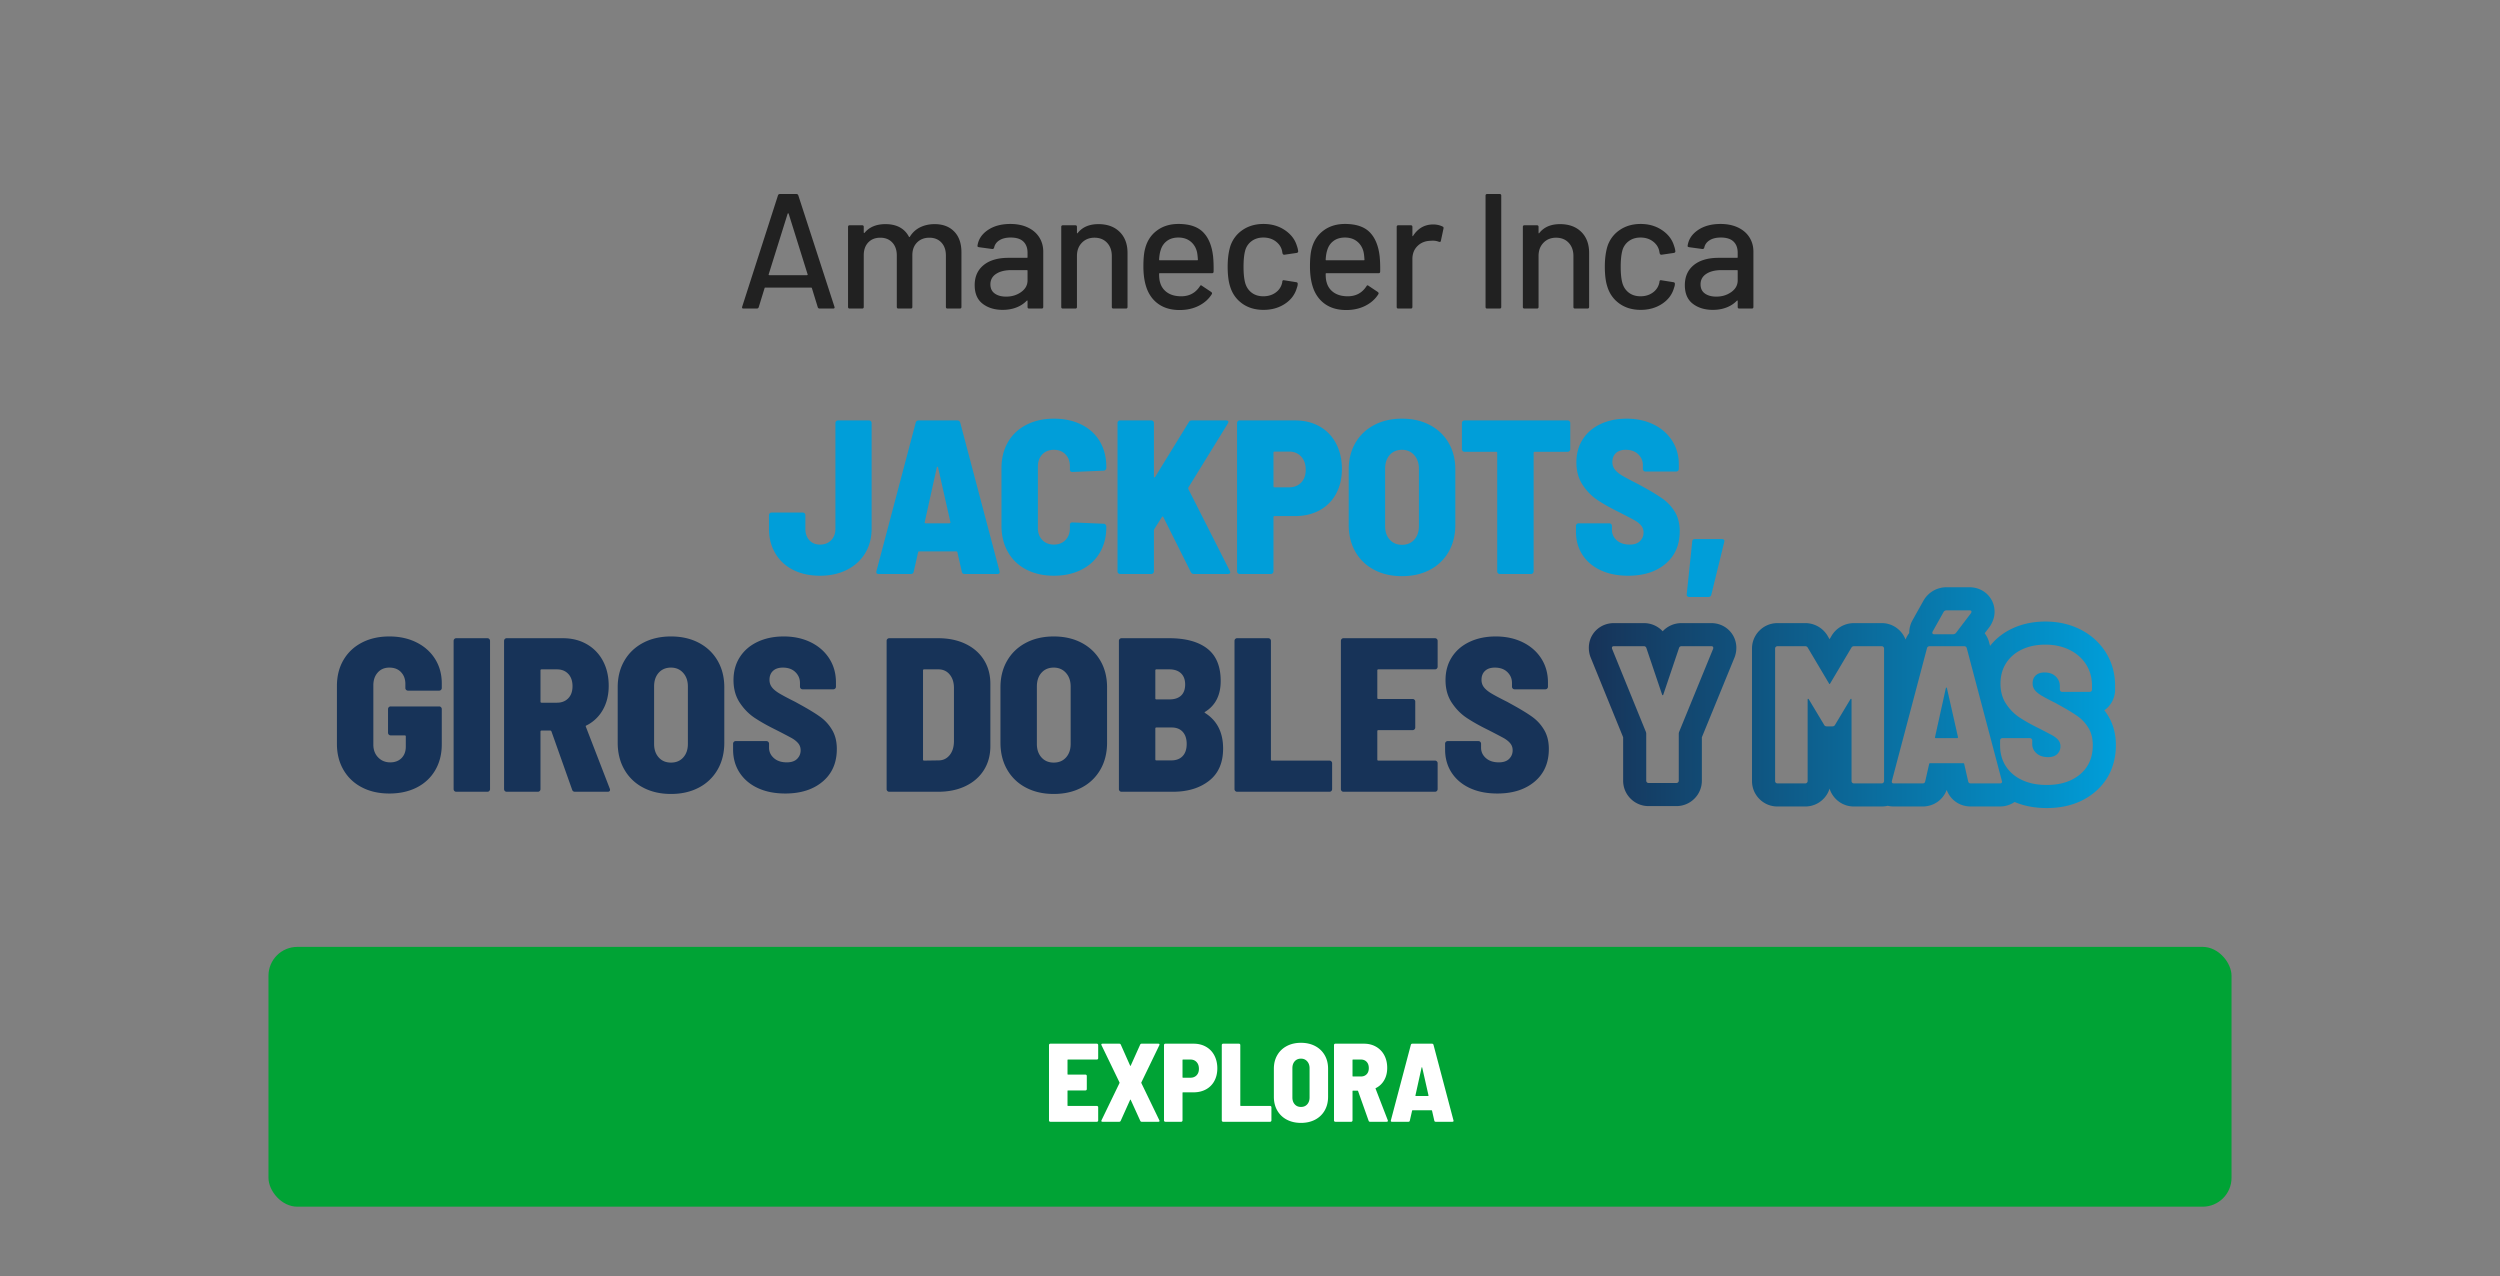 <svg xmlns="http://www.w3.org/2000/svg" viewBox="0 0 433 221"><rect x="0" y="0" width="433" height="221" fill="#808080" stroke="none"/><defs><linearGradient id="linear-gradient" x1="275.188" y1="120.834" x2="366.47" y2="120.834" gradientUnits="userSpaceOnUse"><stop offset=".001" stop-color="#173358"/><stop offset="1" stop-color="#009ed9"/></linearGradient><style>.st1{fill:#212121}.st2{fill:#173358}.st3{fill:#fff}.st5{fill:#009ed9}</style></defs><rect x="46.5" y="164" width="340" height="45" rx="5" ry="5" style="fill:#00a335" id="botones"/><g id="textos"><path class="st5" d="M137.382 98.71c-1.33-.671-2.362-1.627-3.096-2.869-.735-1.24-1.102-2.66-1.102-4.255v-2.355c0-.127.044-.234.133-.323a.44.44 0 0 1 .323-.133h5.395c.126 0 .234.044.323.133.088.089.133.196.133.323v2.355c0 .811.228 1.47.684 1.976.456.507 1.076.76 1.861.76.785 0 1.425-.253 1.919-.76.494-.506.74-1.165.74-1.976V73.274c0-.127.044-.234.134-.323a.44.44 0 0 1 .322-.133h5.357c.127 0 .234.045.323.133a.44.44 0 0 1 .133.323v18.312c0 1.596-.374 3.008-1.12 4.236-.748 1.23-1.8 2.185-3.154 2.869s-2.906 1.026-4.654 1.026c-1.773 0-3.324-.336-4.654-1.007zM166.58 98.995l-.76-3.344c-.026-.1-.09-.152-.19-.152h-6.421c-.102 0-.165.052-.19.152l-.76 3.344c-.051.279-.216.418-.494.418h-5.585c-.329 0-.456-.165-.38-.494l6.801-25.721c.076-.253.253-.38.532-.38h6.649c.278 0 .455.127.531.38l6.801 25.72.038.153c0 .228-.14.342-.418.342h-5.66c-.28 0-.444-.14-.495-.418zm-6.232-8.359h4.066c.05 0 .1-.018.152-.057.05-.038.063-.095.038-.17l-2.128-9.423c-.025-.1-.064-.152-.114-.152-.051 0-.089.052-.114.152l-2.09 9.46c-.025.128.039.19.19.19zM177.768 98.653c-1.38-.71-2.444-1.722-3.191-3.04-.747-1.316-1.121-2.836-1.121-4.559V81.1c0-1.722.374-3.23 1.12-4.521s1.811-2.292 3.192-3.001c1.38-.71 2.97-1.064 4.768-1.064s3.387.342 4.768 1.026c1.38.684 2.444 1.659 3.192 2.925.746 1.267 1.12 2.736 1.12 4.407v.152a.505.505 0 0 1-.133.342.413.413 0 0 1-.322.152l-5.395.228c-.305 0-.457-.139-.457-.418v-.532c0-.86-.253-1.557-.76-2.09-.506-.531-1.177-.797-2.013-.797s-1.507.266-2.014.798c-.507.532-.76 1.229-.76 2.09v10.637c0 .862.253 1.558.76 2.09.507.532 1.178.798 2.014.798s1.507-.266 2.014-.798c.506-.532.76-1.228.76-2.09v-.532c0-.278.151-.418.456-.418l5.395.228c.126 0 .233.051.322.152a.508.508 0 0 1 .133.342v.076c0 1.672-.374 3.148-1.12 4.426-.748 1.28-1.811 2.267-3.192 2.963-1.38.697-2.97 1.045-4.768 1.045s-3.388-.354-4.768-1.063zM193.686 99.28a.437.437 0 0 1-.132-.323V73.274a.44.44 0 0 1 .132-.323.44.44 0 0 1 .324-.133h5.394c.127 0 .234.044.323.133.089.089.133.196.133.323v9.232c0 .101.025.158.076.17.05.014.1-.018.152-.094l5.813-9.46c.1-.203.279-.304.532-.304h5.927c.177 0 .297.044.36.133.064.089.044.222-.056.399l-6.839 11.094a.471.471 0 0 0 0 .265l7.18 14.171a.59.59 0 0 1 .076.229c0 .203-.139.303-.417.303h-5.89c-.227 0-.405-.114-.531-.342l-4.749-9.497c-.102-.152-.19-.152-.266 0l-1.292 2.051a.575.575 0 0 0-.076.228v7.105a.44.44 0 0 1-.133.323.44.44 0 0 1-.323.133h-5.394a.436.436 0 0 1-.323-.133zM228.563 73.863c1.228.697 2.178 1.684 2.85 2.963.67 1.28 1.006 2.742 1.006 4.388 0 1.621-.336 3.053-1.006 4.293a6.982 6.982 0 0 1-2.85 2.869c-1.229.671-2.64 1.007-4.236 1.007h-3.571c-.127 0-.19.063-.19.19v9.384a.438.438 0 0 1-.133.323.438.438 0 0 1-.323.133h-5.395a.436.436 0 0 1-.323-.133.435.435 0 0 1-.133-.323V73.274c0-.127.044-.234.133-.323a.44.44 0 0 1 .323-.133h9.612c1.596 0 3.007.348 4.236 1.045zm-3.21 9.726c.532-.545.798-1.286.798-2.223 0-.962-.266-1.729-.798-2.298-.532-.57-1.23-.855-2.09-.855h-2.507c-.127 0-.19.063-.19.19v5.812c0 .128.063.19.19.19h2.507c.86 0 1.558-.271 2.09-.816zM238.004 98.69a7.931 7.931 0 0 1-3.248-3.114c-.773-1.343-1.159-2.9-1.159-4.674v-9.574c0-1.747.386-3.286 1.159-4.616.772-1.33 1.855-2.361 3.248-3.096 1.393-.735 3.001-1.102 4.825-1.102s3.432.367 4.825 1.102c1.393.735 2.476 1.766 3.249 3.096.772 1.33 1.158 2.869 1.158 4.616v9.574c0 1.774-.386 3.331-1.158 4.673a7.94 7.94 0 0 1-3.249 3.116c-1.393.734-3.001 1.102-4.825 1.102s-3.432-.368-4.825-1.102zm6.953-5.223c.532-.595.798-1.374.798-2.337v-9.954c0-.962-.273-1.747-.817-2.355-.545-.608-1.248-.912-2.109-.912-.887 0-1.596.298-2.127.893-.532.595-.798 1.386-.798 2.374v9.954c0 .963.266 1.742.798 2.337.531.595 1.24.892 2.127.892.886 0 1.596-.297 2.128-.892zM271.836 72.95c.088.09.133.197.133.324v4.52a.44.44 0 0 1-.133.324.44.44 0 0 1-.323.133h-5.7c-.126 0-.189.063-.189.19v20.516a.44.44 0 0 1-.133.323.44.44 0 0 1-.323.133h-5.394a.436.436 0 0 1-.324-.133.437.437 0 0 1-.132-.323V78.44c0-.127-.064-.19-.19-.19h-5.472a.437.437 0 0 1-.322-.133.438.438 0 0 1-.133-.323v-4.521a.44.44 0 0 1 .133-.323.44.44 0 0 1 .322-.133h17.857c.126 0 .234.045.323.133zM277.23 98.767c-1.354-.633-2.406-1.526-3.152-2.679-.748-1.152-1.121-2.488-1.121-4.008v-.988a.44.44 0 0 1 .133-.323.44.44 0 0 1 .323-.133h5.319c.126 0 .234.045.323.133.088.09.132.197.132.323v.684c0 .71.279 1.31.836 1.805.557.494 1.305.74 2.242.74.785 0 1.38-.202 1.786-.608.404-.404.608-.898.608-1.481 0-.48-.146-.893-.437-1.235-.292-.342-.69-.652-1.197-.93a112.88 112.88 0 0 0-2.622-1.368c-1.444-.71-2.672-1.4-3.685-2.071-1.014-.67-1.88-1.551-2.602-2.64-.723-1.09-1.083-2.394-1.083-3.914s.367-2.85 1.102-3.989c.734-1.14 1.76-2.02 3.077-2.64 1.317-.62 2.824-.931 4.52-.931 1.749 0 3.306.336 4.674 1.007 1.368.67 2.438 1.608 3.21 2.811.772 1.203 1.16 2.59 1.16 4.16v.722a.438.438 0 0 1-.134.323.438.438 0 0 1-.323.133H285a.436.436 0 0 1-.323-.133.436.436 0 0 1-.133-.323v-.646c0-.734-.265-1.361-.798-1.88-.531-.52-1.253-.78-2.165-.78-.735 0-1.305.19-1.71.57-.406.38-.608.9-.608 1.558 0 .481.14.906.418 1.273.279.367.716.728 1.31 1.083.596.355 1.502.836 2.717 1.443l1.102.608c1.368.76 2.457 1.432 3.267 2.014a7.381 7.381 0 0 1 2.033 2.242c.544.911.817 2.013.817 3.305 0 2.381-.817 4.262-2.45 5.642-1.634 1.38-3.794 2.07-6.478 2.07-1.824 0-3.414-.316-4.768-.95zM292.237 103.269c-.089-.09-.12-.21-.095-.361l.95-9.118c.025-.279.177-.418.456-.418h4.673c.355 0 .494.165.418.494l-2.242 9.156c-.076.253-.253.38-.531.38h-3.268a.488.488 0 0 1-.36-.133z"/><g><path class="st1" d="m141.638 53.215-1.02-3.316c-.02-.056-.058-.085-.114-.085h-7.964c-.057 0-.095.028-.113.085l-1.02 3.316c-.058.152-.17.227-.34.227h-2.296c-.209 0-.284-.104-.227-.312l6.206-19.3c.057-.151.17-.227.34-.227h2.835c.17 0 .283.076.34.227l6.263 19.3.028.113c0 .133-.085.199-.255.199h-2.324c-.17 0-.283-.075-.34-.227zm-8.489-5.597a.135.135 0 0 0 .1.042h6.518c.038 0 .07-.014.1-.042s.032-.061.013-.1l-3.287-10.514c-.02-.038-.048-.057-.085-.057-.038 0-.067.02-.085.057l-3.288 10.515c-.019.038-.014.07.014.099zM165.274 40.107c.83.86 1.247 2.055 1.247 3.585v9.466c0 .19-.095.284-.283.284h-2.126c-.19 0-.284-.094-.284-.283v-8.9c0-.944-.26-1.695-.779-2.253-.52-.557-1.214-.836-2.083-.836s-1.578.274-2.126.822c-.548.548-.822 1.285-.822 2.21v8.957c0 .189-.094.283-.283.283h-2.126c-.189 0-.283-.094-.283-.283v-8.9c0-.944-.26-1.695-.78-2.253-.52-.557-1.214-.836-2.082-.836-.87 0-1.564.274-2.084.822-.52.548-.78 1.285-.78 2.21v8.957c0 .189-.094.283-.282.283h-2.155c-.189 0-.283-.094-.283-.283v-13.86c0-.188.094-.283.283-.283h2.155c.188 0 .283.095.283.284v.963c0 .038.014.067.042.085.029.02.061.01.1-.028.831-1.001 2.04-1.502 3.627-1.502.964 0 1.786.184 2.466.552s1.21.912 1.587 1.63c.057.076.113.076.17 0a4.245 4.245 0 0 1 1.8-1.644c.746-.358 1.573-.538 2.48-.538 1.435 0 2.57.43 3.4 1.29zM178.013 39.399c.86.406 1.52.973 1.984 1.7.462.728.694 1.555.694 2.48v9.58c0 .189-.094.283-.283.283h-2.154c-.19 0-.283-.094-.283-.284v-1.02c0-.094-.048-.113-.142-.056-.492.51-1.091.902-1.8 1.175s-1.498.412-2.366.412c-1.399 0-2.556-.355-3.472-1.063-.917-.709-1.375-1.78-1.375-3.217 0-1.474.515-2.63 1.545-3.472 1.03-.84 2.47-1.261 4.322-1.261h3.174c.076 0 .114-.038.114-.113v-.766c0-.83-.242-1.478-.723-1.94-.482-.464-1.214-.696-2.197-.696-.793 0-1.44.156-1.941.468-.501.312-.808.733-.921 1.261-.057.19-.17.275-.34.256l-2.296-.312c-.189-.038-.274-.114-.255-.227.151-1.115.746-2.026 1.785-2.735 1.04-.709 2.343-1.063 3.912-1.063 1.152 0 2.158.203 3.018.61zm-1.148 11.18c.737-.528 1.106-1.2 1.106-2.012v-1.672c0-.075-.038-.113-.114-.113h-2.664c-1.115 0-2.003.217-2.664.652-.662.434-.992 1.039-.992 1.813 0 .7.25 1.229.75 1.587.501.36 1.158.54 1.97.54 1.002 0 1.871-.265 2.608-.795zM193.926 40.164c.907.898 1.361 2.111 1.361 3.642v9.352c0 .19-.095.284-.284.284h-2.153c-.19 0-.284-.094-.284-.284v-8.814c0-.944-.274-1.71-.822-2.296-.548-.585-1.275-.878-2.182-.878-.888 0-1.616.293-2.183.878-.566.586-.85 1.342-.85 2.268v8.842c0 .19-.094.284-.283.284h-2.154c-.19 0-.284-.095-.284-.284V39.3c0-.188.095-.283.284-.283h2.154c.189 0 .283.095.283.283v1.02c0 .039.014.067.043.086.028.019.051.01.07-.029.813-1.038 2.013-1.558 3.6-1.558 1.549 0 2.777.449 3.684 1.346zM210.194 47.037c0 .189-.094.283-.283.283h-9.041c-.076 0-.113.038-.113.114 0 .642.056 1.133.17 1.473a3.027 3.027 0 0 0 1.26 1.772c.634.425 1.432.637 2.395.637 1.399 0 2.475-.576 3.231-1.729.095-.188.218-.217.369-.085l1.615 1.077c.132.114.16.237.085.369-.529.85-1.28 1.52-2.253 2.012-.973.491-2.073.737-3.302.737-1.379 0-2.541-.302-3.485-.907-.946-.605-1.654-1.464-2.126-2.58-.453-1.114-.68-2.465-.68-4.052 0-1.38.103-2.428.311-3.146.34-1.304 1.02-2.333 2.041-3.089 1.02-.756 2.258-1.134 3.713-1.134 1.908 0 3.334.478 4.28 1.432.944.954 1.52 2.357 1.728 4.208.075.775.104 1.644.085 2.608zm-8.105-5.286c-.53.406-.889.95-1.077 1.63-.133.416-.218.945-.255 1.587 0 .076.037.113.113.113h6.49c.075 0 .114-.037.114-.113-.038-.624-.095-1.086-.17-1.389-.19-.737-.563-1.327-1.12-1.771-.557-.444-1.252-.666-2.083-.666-.813 0-1.484.203-2.012.609zM215.154 52.577c-1.02-.727-1.72-1.714-2.098-2.961-.283-.869-.425-2.013-.425-3.43 0-1.303.142-2.446.426-3.429a5.389 5.389 0 0 1 2.11-2.89c1.03-.719 2.254-1.078 3.671-1.078s2.655.36 3.713 1.077c1.058.719 1.747 1.625 2.069 2.721a4 4 0 0 1 .226.935c0 .152-.085.246-.254.284l-2.126.312h-.057c-.132 0-.227-.086-.283-.255l-.085-.454c-.152-.642-.52-1.18-1.106-1.616-.586-.434-1.294-.651-2.125-.651-.813 0-1.502.217-2.069.651a2.976 2.976 0 0 0-1.106 1.73c-.17.68-.254 1.577-.254 2.692 0 1.096.085 1.984.254 2.664.189.756.562 1.351 1.12 1.786.557.434 1.242.651 2.055.651.83 0 1.544-.217 2.14-.651a2.773 2.773 0 0 0 1.119-1.701c.019-.019.023-.043.014-.07-.01-.03-.005-.053.014-.072v-.113c.057-.151.16-.208.312-.17l2.126.34c.15.038.226.113.226.227v.113c0 .17-.047.378-.141.623-.322 1.153-1.011 2.08-2.07 2.778-1.058.7-2.295 1.049-3.712 1.049-1.436 0-2.664-.364-3.684-1.092zM239.045 47.037c0 .189-.094.283-.283.283h-9.04c-.077 0-.114.038-.114.114 0 .642.056 1.133.17 1.473a3.027 3.027 0 0 0 1.26 1.772c.634.425 1.432.637 2.395.637 1.399 0 2.476-.576 3.231-1.729.095-.188.218-.217.37-.085l1.614 1.077c.133.114.16.237.085.369-.529.85-1.28 1.52-2.253 2.012-.973.491-2.073.737-3.301.737-1.38 0-2.542-.302-3.486-.907-.946-.605-1.654-1.464-2.126-2.58-.453-1.114-.68-2.465-.68-4.052 0-1.38.104-2.428.312-3.146.34-1.304 1.02-2.333 2.04-3.089 1.02-.756 2.258-1.134 3.713-1.134 1.908 0 3.334.478 4.28 1.432.944.954 1.52 2.357 1.728 4.208.075.775.104 1.644.085 2.608zm-8.105-5.286c-.53.406-.889.95-1.077 1.63-.133.416-.218.945-.255 1.587 0 .076.037.113.113.113h6.49c.075 0 .114-.037.114-.113-.038-.624-.095-1.086-.17-1.389-.19-.737-.563-1.327-1.12-1.771-.557-.444-1.252-.666-2.083-.666-.813 0-1.484.203-2.012.609zM249.871 39.243c.132.056.18.17.142.34l-.453 2.126c-.019.17-.132.226-.34.17-.322-.132-.7-.199-1.134-.199l-.397.028c-.888.039-1.62.346-2.196.922-.577.576-.865 1.327-.865 2.253v8.275c0 .19-.094.284-.283.284h-2.154c-.19 0-.283-.094-.283-.284V39.3c0-.188.094-.283.283-.283h2.154c.189 0 .283.095.283.284v1.502c0 .056.015.09.043.099.028.01.052-.004.07-.043.851-1.322 2.013-1.983 3.487-1.983.604 0 1.152.123 1.643.368zM257.297 53.158V33.886c0-.188.094-.283.283-.283h2.154c.189 0 .284.095.284.283v19.272c0 .19-.095.284-.284.284h-2.154c-.189 0-.283-.094-.283-.284zM273.876 40.164c.907.898 1.36 2.111 1.36 3.642v9.352c0 .19-.095.284-.283.284h-2.154c-.189 0-.283-.094-.283-.284v-8.814c0-.944-.274-1.71-.822-2.296-.549-.585-1.276-.878-2.182-.878-.889 0-1.616.293-2.183.878-.566.586-.85 1.342-.85 2.268v8.842c0 .19-.095.284-.283.284h-2.155c-.189 0-.283-.095-.283-.284V39.3c0-.188.094-.283.283-.283h2.155c.188 0 .283.095.283.283v1.02c0 .039.014.067.042.086.029.019.052.01.071-.029.813-1.038 2.012-1.558 3.6-1.558 1.549 0 2.777.449 3.684 1.346zM280.48 52.577c-1.02-.727-1.72-1.714-2.098-2.961-.283-.869-.425-2.013-.425-3.43 0-1.303.142-2.446.425-3.429a5.389 5.389 0 0 1 2.112-2.89c1.03-.719 2.253-1.078 3.67-1.078s2.654.36 3.712 1.077c1.058.719 1.748 1.625 2.07 2.721a4 4 0 0 1 .226.935c0 .152-.085.246-.255.284l-2.126.312h-.056c-.133 0-.227-.086-.283-.255l-.085-.454c-.152-.642-.52-1.18-1.106-1.616-.586-.434-1.294-.651-2.126-.651-.812 0-1.501.217-2.068.651a2.976 2.976 0 0 0-1.106 1.73c-.17.68-.255 1.577-.255 2.692 0 1.096.085 1.984.255 2.664.189.756.562 1.351 1.12 1.786.557.434 1.242.651 2.054.651.832 0 1.545-.217 2.14-.651a2.773 2.773 0 0 0 1.12-1.701c.018-.019.023-.043.014-.07-.01-.03-.005-.053.014-.072v-.113c.057-.151.16-.208.312-.17l2.126.34c.15.038.226.113.226.227v.113c0 .17-.047.378-.141.623-.322 1.153-1.012 2.08-2.07 2.778-1.058.7-2.295 1.049-3.712 1.049-1.436 0-2.664-.364-3.685-1.092zM301.013 39.399c.859.406 1.52.973 1.984 1.7.462.728.694 1.555.694 2.48v9.58c0 .189-.095.283-.284.283h-2.154c-.189 0-.283-.094-.283-.284v-1.02c0-.094-.047-.113-.142-.056-.491.51-1.09.902-1.8 1.175s-1.497.412-2.366.412c-1.398 0-2.556-.355-3.472-1.063-.917-.709-1.374-1.78-1.374-3.217 0-1.474.514-2.63 1.544-3.472 1.03-.84 2.47-1.261 4.322-1.261h3.174c.076 0 .114-.038.114-.113v-.766c0-.83-.241-1.478-.723-1.94-.481-.464-1.214-.696-2.196-.696-.794 0-1.441.156-1.942.468-.5.312-.807.733-.92 1.261-.057.19-.17.275-.34.256l-2.296-.312c-.19-.038-.275-.114-.256-.227.152-1.115.747-2.026 1.786-2.735 1.039-.709 2.343-1.063 3.911-1.063 1.152 0 2.158.203 3.019.61zm-1.148 11.18c.736-.528 1.105-1.2 1.105-2.012v-1.672c0-.075-.038-.113-.114-.113h-2.664c-1.115 0-2.003.217-2.664.652-.662.434-.992 1.039-.992 1.813 0 .7.25 1.229.751 1.587.5.36 1.158.54 1.97.54 1.001 0 1.87-.265 2.607-.795z"/></g><g><path class="st3" d="M190.139 183.444a.223.223 0 0 1-.165.068h-4.984c-.065 0-.097.032-.097.096v2.415c0 .065.032.097.097.097h3.014c.064 0 .118.022.164.067.045.046.067.1.067.165v2.28c0 .064-.022.119-.067.164a.224.224 0 0 1-.164.067h-3.014c-.065 0-.097.033-.097.097v2.492c0 .065.032.097.097.097h4.984c.065 0 .12.022.165.067.044.046.067.1.067.165v2.28c0 .064-.022.119-.067.164a.224.224 0 0 1-.165.067h-8.056a.223.223 0 0 1-.165-.067.223.223 0 0 1-.067-.165V181c0-.064.022-.119.067-.164s.1-.068.165-.068h8.056c.065 0 .12.023.165.068.044.045.067.1.067.164v2.28c0 .064-.022.12-.067.164zM190.776 194.225c-.032-.045-.029-.113.01-.203l3.11-6.434a.181.181 0 0 0 0-.116l-3.11-6.433a.293.293 0 0 1-.039-.116c0-.103.07-.155.212-.155h2.899c.128 0 .219.058.27.174l1.604 3.613c.038.077.077.077.116 0l1.623-3.613a.273.273 0 0 1 .27-.174h2.878c.09 0 .152.023.184.068s.03.113-.01.203l-3.11 6.433a.175.175 0 0 0 0 .116l3.11 6.434c.026.052.04.09.04.116 0 .103-.072.154-.214.154h-2.859a.273.273 0 0 1-.27-.173l-1.643-3.613c-.038-.077-.077-.077-.115 0l-1.623 3.613a.274.274 0 0 1-.27.173h-2.88c-.09 0-.151-.022-.183-.067zM208.88 181.3c.624.354 1.107.856 1.448 1.507s.512 1.394.512 2.231c0 .825-.17 1.552-.512 2.183a3.55 3.55 0 0 1-1.449 1.459c-.625.341-1.342.512-2.154.512h-1.816c-.065 0-.097.032-.097.097v4.772c0 .064-.023.119-.068.164a.224.224 0 0 1-.164.067h-2.743a.223.223 0 0 1-.164-.067.222.222 0 0 1-.068-.164V181c0-.065.022-.12.068-.165a.222.222 0 0 1 .164-.068h4.888c.811 0 1.53.178 2.154.532zm-1.633 4.946c.27-.277.405-.654.405-1.13 0-.49-.135-.88-.405-1.17s-.626-.434-1.063-.434h-1.275c-.065 0-.097.032-.097.096v2.956c0 .065.032.097.097.097h1.275c.438 0 .792-.138 1.063-.415zM211.68 194.225a.223.223 0 0 1-.067-.164V181c0-.065.022-.12.067-.165s.1-.068.165-.068h2.743c.064 0 .119.023.165.068.044.045.067.1.067.164v10.453c0 .064.032.096.097.096h5.062c.064 0 .118.023.164.068.045.045.068.1.068.164v2.28c0 .064-.023.12-.068.164a.223.223 0 0 1-.164.068h-8.134a.223.223 0 0 1-.165-.068zM222.876 193.925a4.033 4.033 0 0 1-1.652-1.584c-.393-.682-.589-1.475-.589-2.376v-4.869c0-.889.196-1.671.59-2.347.392-.677.943-1.201 1.651-1.575.708-.373 1.527-.56 2.454-.56s1.745.187 2.454.56 1.258.898 1.651 1.575.59 1.458.59 2.347v4.869c0 .901-.196 1.694-.59 2.376a4.035 4.035 0 0 1-1.651 1.584c-.709.374-1.527.56-2.454.56s-1.746-.186-2.454-.56zm3.536-2.656c.27-.303.406-.699.406-1.188v-5.062c0-.49-.139-.89-.416-1.198s-.634-.464-1.072-.464c-.45 0-.812.152-1.082.454-.27.303-.406.705-.406 1.208v5.062c0 .49.135.885.406 1.188.27.302.631.454 1.082.454s.811-.152 1.082-.454zM237.038 194.1l-1.816-5.12c-.026-.052-.058-.078-.097-.078h-.772c-.065 0-.097.032-.097.097v5.062c0 .064-.023.119-.068.164a.224.224 0 0 1-.164.067h-2.743a.223.223 0 0 1-.165-.067.223.223 0 0 1-.067-.164V181c0-.065.022-.12.067-.165s.1-.068.165-.068h4.945c.799 0 1.504.178 2.116.532a3.657 3.657 0 0 1 1.42 1.478c.335.63.502 1.359.502 2.183 0 .811-.173 1.52-.522 2.125a3.382 3.382 0 0 1-1.448 1.372c-.052.013-.065.051-.039.116l2.106 5.448a.219.219 0 0 1 .02.097c0 .116-.072.173-.213.173h-2.88c-.128 0-.212-.064-.25-.193zm-2.782-10.492v2.744c0 .064.032.096.096.096h1.353c.412 0 .744-.128.995-.386s.377-.612.377-1.063c0-.463-.126-.827-.377-1.091s-.583-.396-.995-.396h-1.353c-.064 0-.096.032-.096.096zM248.417 194.08l-.386-1.7c-.013-.052-.045-.078-.097-.078h-3.265c-.051 0-.084.026-.096.078l-.387 1.7c-.025.142-.109.212-.25.212h-2.84c-.168 0-.233-.083-.194-.25l3.458-13.08c.039-.13.129-.194.27-.194h3.382c.141 0 .232.065.27.193l3.459 13.08.02.078c0 .116-.072.173-.214.173h-2.878c-.142 0-.226-.07-.252-.212zm-3.168-4.25h2.067c.026 0 .052-.01.077-.03s.033-.048.02-.086l-1.082-4.792c-.013-.051-.032-.077-.058-.077s-.045.026-.058.077l-1.063 4.81c-.012.065.02.098.097.098z"/></g><g><path class="st2" d="M62.686 136.373c-1.367-.709-2.431-1.716-3.191-3.02-.76-1.305-1.14-2.805-1.14-4.503v-10.03c0-1.722.38-3.229 1.14-4.52.76-1.292 1.824-2.293 3.191-3.002 1.368-.709 2.95-1.064 4.75-1.064 1.772 0 3.349.349 4.73 1.045 1.38.697 2.45 1.66 3.21 2.887.76 1.23 1.14 2.628 1.14 4.198v.798a.44.44 0 0 1-.133.323.44.44 0 0 1-.323.133h-5.395a.437.437 0 0 1-.323-.133.437.437 0 0 1-.133-.323v-.721c0-.81-.247-1.482-.741-2.014s-1.172-.798-2.033-.798c-.835 0-1.507.285-2.013.855-.507.57-.76 1.31-.76 2.222v10.258c0 .912.278 1.653.836 2.223.556.57 1.253.855 2.09.855.81 0 1.462-.247 1.956-.741s.74-1.159.74-1.995v-1.747c0-.127-.063-.19-.19-.19h-2.43a.437.437 0 0 1-.324-.133.437.437 0 0 1-.133-.323v-4.104c0-.126.044-.233.133-.322a.439.439 0 0 1 .323-.133h8.396a.44.44 0 0 1 .323.133.441.441 0 0 1 .133.322v6.117c0 1.697-.38 3.192-1.14 4.484s-1.823 2.285-3.19 2.982c-1.368.697-2.952 1.045-4.75 1.045s-3.381-.355-4.749-1.064zM78.7 137a.437.437 0 0 1-.133-.323v-25.683c0-.126.044-.234.133-.323a.44.44 0 0 1 .323-.133h5.395c.126 0 .234.045.323.133.088.09.133.197.133.323v25.683a.44.44 0 0 1-.133.323.44.44 0 0 1-.323.133h-5.395A.436.436 0 0 1 78.7 137zM99.083 136.753l-3.571-10.068c-.051-.101-.114-.152-.19-.152h-1.52c-.127 0-.19.063-.19.19v9.954a.44.44 0 0 1-.133.323.44.44 0 0 1-.323.133h-5.395a.436.436 0 0 1-.323-.133.437.437 0 0 1-.133-.323v-25.683c0-.126.044-.234.133-.323a.44.44 0 0 1 .323-.133h9.726c1.57 0 2.957.349 4.16 1.045a7.189 7.189 0 0 1 2.793 2.906c.658 1.242.988 2.673.988 4.293 0 1.596-.342 2.99-1.026 4.18a6.65 6.65 0 0 1-2.85 2.697c-.101.025-.126.102-.075.228l4.14 10.714a.43.43 0 0 1 .039.19c0 .228-.14.342-.418.342h-5.661c-.254 0-.418-.127-.494-.38zm-5.471-20.63v5.395c0 .127.063.19.19.19h2.66c.81 0 1.462-.253 1.956-.76.494-.506.74-1.203.74-2.09 0-.911-.246-1.627-.74-2.146-.494-.519-1.146-.779-1.956-.779h-2.66c-.127 0-.19.063-.19.19zM111.392 136.41a7.932 7.932 0 0 1-3.249-3.114c-.773-1.343-1.158-2.9-1.158-4.673v-9.575c0-1.747.385-3.286 1.158-4.616.773-1.33 1.856-2.361 3.249-3.096 1.393-.734 3.001-1.102 4.825-1.102s3.431.368 4.825 1.102c1.392.735 2.475 1.767 3.248 3.096.773 1.33 1.159 2.869 1.159 4.616v9.575c0 1.773-.386 3.33-1.159 4.673a7.94 7.94 0 0 1-3.248 3.115c-1.393.734-3.002 1.102-4.825 1.102s-3.433-.368-4.825-1.102zm6.952-5.223c.532-.595.798-1.374.798-2.336v-9.954c0-.963-.272-1.748-.817-2.356-.545-.608-1.247-.912-2.108-.912-.887 0-1.596.298-2.128.893s-.798 1.387-.798 2.374v9.954c0 .963.266 1.742.798 2.337.532.595 1.241.893 2.128.893.886 0 1.596-.298 2.127-.893zM131.242 136.487c-1.355-.633-2.406-1.525-3.153-2.678-.747-1.153-1.12-2.489-1.12-4.009v-.988c0-.126.043-.233.132-.323a.44.44 0 0 1 .323-.132h5.32c.126 0 .233.044.322.132.089.09.133.197.133.323v.684c0 .71.278 1.311.836 1.805.557.494 1.304.74 2.241.74.785 0 1.38-.202 1.786-.607.405-.405.608-.899.608-1.482 0-.48-.146-.893-.437-1.234-.291-.342-.69-.652-1.197-.931a113.52 113.52 0 0 0-2.621-1.368c-1.444-.709-2.673-1.4-3.686-2.07-1.013-.672-1.88-1.552-2.602-2.641s-1.083-2.394-1.083-3.913.367-2.85 1.102-3.99c.734-1.14 1.76-2.02 3.077-2.64 1.317-.62 2.824-.931 4.521-.931 1.748 0 3.306.336 4.673 1.007 1.368.671 2.438 1.609 3.21 2.811.773 1.204 1.16 2.59 1.16 4.16v.722a.44.44 0 0 1-.133.323.44.44 0 0 1-.324.133h-5.318a.437.437 0 0 1-.323-.133.437.437 0 0 1-.133-.323v-.646c0-.734-.266-1.36-.798-1.88-.532-.519-1.254-.779-2.166-.779-.735 0-1.304.19-1.71.57-.405.38-.607.9-.607 1.557 0 .482.139.906.418 1.273.278.368.715.729 1.31 1.083.595.355 1.501.836 2.717 1.444l1.102.608c1.367.76 2.456 1.43 3.267 2.013a7.38 7.38 0 0 1 2.032 2.242c.545.912.817 2.014.817 3.305 0 2.381-.817 4.262-2.45 5.642-1.634 1.38-3.794 2.07-6.478 2.07-1.824 0-3.413-.316-4.768-.95zM153.695 137a.437.437 0 0 1-.133-.323v-25.683a.44.44 0 0 1 .133-.323.44.44 0 0 1 .323-.133h8.473c1.798 0 3.381.33 4.749.988 1.367.659 2.424 1.583 3.172 2.773.747 1.191 1.12 2.571 1.12 4.142v10.79c0 1.57-.373 2.95-1.12 4.14-.747 1.191-1.805 2.115-3.172 2.774-1.368.659-2.952.988-4.75.988h-8.472a.436.436 0 0 1-.323-.133zm6.364-5.262 2.507-.038c.76 0 1.387-.291 1.881-.874.494-.582.754-1.368.779-2.355v-9.309c0-.962-.247-1.74-.74-2.336-.495-.595-1.147-.893-1.958-.893h-2.469c-.127 0-.19.064-.19.19v15.425c0 .127.063.19.19.19zM177.687 136.41a7.93 7.93 0 0 1-3.248-3.114c-.773-1.343-1.159-2.9-1.159-4.673v-9.575c0-1.747.386-3.286 1.159-4.616.772-1.33 1.855-2.361 3.248-3.096 1.393-.734 3.001-1.102 4.825-1.102s3.432.368 4.825 1.102c1.393.735 2.475 1.767 3.248 3.096.773 1.33 1.159 2.869 1.159 4.616v9.575c0 1.773-.386 3.33-1.159 4.673a7.939 7.939 0 0 1-3.248 3.115c-1.393.734-3.001 1.102-4.825 1.102s-3.432-.368-4.825-1.102zm6.953-5.223c.532-.595.798-1.374.798-2.336v-9.954c0-.963-.273-1.748-.817-2.356-.545-.608-1.248-.912-2.109-.912-.886 0-1.595.298-2.127.893-.532.595-.798 1.387-.798 2.374v9.954c0 .963.266 1.742.798 2.337.532.595 1.24.893 2.127.893.886 0 1.596-.298 2.128-.893zM209.41 135.233c-1.621 1.267-3.71 1.9-6.268 1.9h-8.89a.436.436 0 0 1-.323-.133.436.436 0 0 1-.134-.323v-25.683c0-.126.044-.234.134-.323a.44.44 0 0 1 .322-.133h8.245c2.861 0 5.065.602 6.61 1.805 1.545 1.203 2.318 3.071 2.318 5.604 0 2.431-.887 4.204-2.66 5.318-.152.076-.164.152-.038.228 2.077 1.318 3.116 3.37 3.116 6.155 0 2.457-.81 4.319-2.432 5.585zm-9.308-19.11v4.825c0 .127.063.19.19.19h2.242c.886 0 1.564-.222 2.032-.665.47-.443.703-1.083.703-1.919s-.24-1.481-.721-1.937c-.482-.456-1.154-.684-2.014-.684h-2.242c-.127 0-.19.064-.19.19zm4.73 14.836c.469-.494.703-1.197.703-2.108 0-.887-.228-1.583-.684-2.09-.456-.506-1.101-.76-1.937-.76h-2.622c-.127 0-.19.064-.19.19v5.319c0 .127.063.19.19.19h2.584c.836 0 1.487-.247 1.956-.741zM213.95 137a.437.437 0 0 1-.133-.323v-25.683a.44.44 0 0 1 .133-.323.44.44 0 0 1 .323-.133h5.395c.126 0 .234.045.323.133.088.09.133.197.133.323v20.554c0 .127.063.19.19.19h9.954c.126 0 .234.044.323.133.088.089.133.196.133.323v4.483a.44.44 0 0 1-.133.323.438.438 0 0 1-.323.133h-15.995a.436.436 0 0 1-.323-.133zM248.865 115.8a.438.438 0 0 1-.323.133h-9.802c-.127 0-.19.064-.19.19v4.749c0 .127.063.19.19.19h5.927c.126 0 .234.044.323.133.089.09.133.196.133.323v4.483a.44.44 0 0 1-.133.323.44.44 0 0 1-.323.133h-5.927c-.127 0-.19.063-.19.19v4.9c0 .128.063.19.19.19h9.802c.127 0 .234.045.323.134.088.089.133.196.133.323v4.483a.44.44 0 0 1-.133.323.438.438 0 0 1-.323.133H232.7a.436.436 0 0 1-.323-.133.437.437 0 0 1-.133-.323v-25.683a.44.44 0 0 1 .133-.323.44.44 0 0 1 .323-.133h15.843c.127 0 .234.045.323.133.088.09.133.197.133.323v4.483a.44.44 0 0 1-.133.323zM254.563 136.487c-1.355-.633-2.406-1.525-3.153-2.678-.747-1.153-1.12-2.489-1.12-4.009v-.988a.44.44 0 0 1 .132-.323.44.44 0 0 1 .323-.132h5.32c.125 0 .233.044.322.132.089.09.133.197.133.323v.684c0 .71.278 1.311.836 1.805.556.494 1.304.74 2.242.74.784 0 1.38-.202 1.785-.607.405-.405.608-.899.608-1.482 0-.48-.146-.893-.437-1.234-.291-.342-.69-.652-1.197-.931a112.88 112.88 0 0 0-2.621-1.368c-1.444-.709-2.673-1.4-3.685-2.07-1.014-.672-1.881-1.552-2.603-2.641-.722-1.089-1.083-2.394-1.083-3.913s.367-2.85 1.102-3.99c.735-1.14 1.76-2.02 3.077-2.64 1.317-.62 2.824-.931 4.521-.931 1.748 0 3.306.336 4.674 1.007 1.367.671 2.437 1.609 3.21 2.811.772 1.204 1.159 2.59 1.159 4.16v.722a.438.438 0 0 1-.134.323.438.438 0 0 1-.322.133h-5.32a.436.436 0 0 1-.322-.133.436.436 0 0 1-.133-.323v-.646c0-.734-.266-1.36-.798-1.88-.532-.519-1.254-.779-2.166-.779-.735 0-1.304.19-1.71.57-.405.38-.607.9-.607 1.557 0 .482.139.906.418 1.273.278.368.715.729 1.31 1.083.595.355 1.501.836 2.717 1.444l1.102.608c1.367.76 2.456 1.43 3.267 2.013a7.381 7.381 0 0 1 2.033 2.242c.544.912.816 2.014.816 3.305 0 2.381-.816 4.262-2.45 5.642-1.634 1.38-3.793 2.07-6.478 2.07-1.823 0-3.413-.316-4.768-.95z"/></g></g><path d="M341.12 105.712c.225 0 .339.08.339.238a.576.576 0 0 1-.102.271l-2.58 3.394a.61.61 0 0 1-.475.238h-3.292c-.159 0-.26-.045-.306-.136-.045-.09-.033-.203.034-.34l1.901-3.394a.56.56 0 0 1 .51-.271h3.97m13.136 5.94c1.562 0 2.954.3 4.176.9 1.222.6 2.177 1.437 2.868 2.511.69 1.076 1.035 2.315 1.035 3.717v.645a.39.39 0 0 1-.119.288.391.391 0 0 1-.288.12h-4.752a.391.391 0 0 1-.289-.12.39.39 0 0 1-.119-.288v-.577c0-.656-.237-1.216-.712-1.68-.475-.464-1.12-.696-1.935-.696-.657 0-1.166.17-1.527.509-.363.34-.543.804-.543 1.392 0 .43.123.81.373 1.137.249.328.64.65 1.17.968.532.316 1.342.746 2.428 1.29l.984.542c1.222.679 2.195 1.279 2.92 1.8s1.328 1.187 1.815 2.002c.487.814.73 1.799.73 2.953 0 2.127-.73 3.808-2.19 5.04-1.459 1.234-3.388 1.85-5.787 1.85-1.629 0-3.05-.282-4.26-.848-1.21-.565-2.15-1.363-2.817-2.393-.668-1.03-1-2.223-1-3.581v-.883c0-.113.038-.209.118-.289a.394.394 0 0 1 .288-.118h4.753c.112 0 .209.04.288.118.079.08.119.176.119.289v.611c0 .634.248 1.171.746 1.613.498.44 1.166.661 2.003.661.701 0 1.233-.18 1.596-.543.361-.362.543-.803.543-1.324 0-.43-.13-.797-.39-1.103-.261-.305-.618-.582-1.07-.832-.453-.248-1.234-.655-2.342-1.221-1.29-.634-2.388-1.25-3.292-1.85-.906-.6-1.68-1.386-2.326-2.36-.645-.972-.967-2.137-.967-3.495s.328-2.546.984-3.564c.656-1.019 1.572-1.805 2.75-2.36 1.176-.554 2.523-.831 4.039-.831m-14.087.271c.249 0 .407.114.475.34l6.076 22.98.034.135c0 .204-.125.306-.373.306h-5.058c-.249 0-.396-.124-.441-.373l-.68-2.988c-.022-.09-.079-.135-.169-.135h-5.736c-.09 0-.148.046-.17.135l-.678 2.988c-.046.249-.193.373-.442.373h-4.99c-.294 0-.407-.147-.34-.441l6.077-22.98c.067-.226.226-.34.475-.34h5.94m-4.854 15.92h3.632c.045 0 .09-.017.136-.051.045-.034.056-.085.034-.153l-1.901-8.418c-.023-.09-.057-.135-.102-.135-.046 0-.08.045-.102.135l-1.867 8.452c-.022.114.035.17.17.17m-9.402-15.92c.113 0 .21.04.289.12.08.079.119.175.119.288v22.945c0 .114-.04.21-.12.289a.392.392 0 0 1-.288.119h-4.82a.39.39 0 0 1-.288-.12.39.39 0 0 1-.119-.288V121.19c0-.09-.023-.141-.068-.153a.087.087 0 0 0-.02-.002c-.038 0-.077.029-.115.087l-2.648 4.413c-.09.181-.25.272-.475.272h-.95c-.227 0-.386-.09-.476-.272l-2.648-4.413c-.038-.058-.077-.087-.116-.087a.09.09 0 0 0-.02.002c-.045.012-.067.063-.067.153v14.086c0 .114-.04.21-.119.289a.391.391 0 0 1-.288.119h-4.82a.39.39 0 0 1-.289-.12.39.39 0 0 1-.119-.288v-22.945c0-.113.04-.209.12-.289a.392.392 0 0 1 .288-.119h4.786c.226 0 .384.091.475.272l3.666 6.177c.034.069.068.103.102.103s.068-.034.101-.103l3.666-6.177c.09-.18.25-.272.476-.272h4.785m-29.516 0c.158 0 .26.046.305.136.045.09.045.204 0 .34l-5.906 14.426-.034.203v8.18c0 .114-.04.21-.119.29a.391.391 0 0 1-.288.118h-4.82a.391.391 0 0 1-.289-.119.39.39 0 0 1-.118-.289v-8.18l-.034-.203-5.872-14.426a.474.474 0 0 1-.034-.204c0-.18.113-.272.34-.272h5.192c.226 0 .374.114.442.34l2.715 8.045c.023.067.056.101.102.101.045 0 .079-.034.102-.101l2.715-8.045c.068-.226.215-.34.442-.34h5.159m44.722-10.211h-3.97a4.568 4.568 0 0 0-4 2.317l-1.9 3.394a4.491 4.491 0 0 0-.571 2.222 4.478 4.478 0 0 0-.639 1.128 4.39 4.39 0 0 0-1.004-1.554 4.394 4.394 0 0 0-3.122-1.296h-4.786c-1.663 0-3.159.874-3.954 2.296l-.289.487-.29-.49a4.5 4.5 0 0 0-3.953-2.293h-4.786c-1.18 0-2.288.46-3.12 1.295a4.372 4.372 0 0 0-1.287 3.113v22.945c0 1.186.463 2.297 1.304 3.13a4.353 4.353 0 0 0 3.103 1.278h4.82c1.181 0 2.29-.46 3.122-1.295a4.385 4.385 0 0 0 1.087-1.797c.21.677.584 1.297 1.101 1.81a4.356 4.356 0 0 0 3.108 1.282h4.82c.356 0 .705-.042 1.042-.123.342.08.698.123 1.062.123h4.99c1.902 0 3.515-1.143 4.158-2.861.641 1.718 2.252 2.86 4.158 2.86h5.057c.957 0 1.832-.287 2.544-.78 1.646.698 3.518 1.053 5.569 1.053 3.36 0 6.176-.94 8.37-2.796 2.359-1.993 3.607-4.792 3.607-8.095 0-1.881-.436-3.565-1.296-5.004-.217-.362-.45-.709-.7-1.037.202-.145.395-.307.574-.487a4.364 4.364 0 0 0 1.286-3.112v-.645c0-2.173-.561-4.15-1.668-5.876-1.09-1.695-2.593-3.02-4.472-3.943-1.772-.87-3.77-1.31-5.939-1.31-2.103 0-4.035.409-5.744 1.214-1.546.728-2.831 1.738-3.833 3.007l-.167-.632a4.487 4.487 0 0 0-.762-1.557l.793-1.041c.086-.114.165-.231.239-.353.45-.745.678-1.532.678-2.34 0-2.376-1.907-4.237-4.34-4.237zm-44.722 6.211h-5.16a4.431 4.431 0 0 0-3.258 1.413 4.43 4.43 0 0 0-3.259-1.413h-5.193c-2.433 0-4.34 1.877-4.34 4.272 0 .628.119 1.22.351 1.765l5.59 13.731v7.517c0 1.184.461 2.293 1.299 3.126a4.367 4.367 0 0 0 3.108 1.282h4.82c1.18 0 2.289-.46 3.12-1.294a4.376 4.376 0 0 0 1.287-3.114v-7.513l5.642-13.78c.035-.087.068-.175.097-.264.376-1.138.299-2.336-.217-3.373-.744-1.464-2.228-2.355-3.888-2.355z" style="fill:url(#linear-gradient)" id="textos_en_curvas"/></svg>